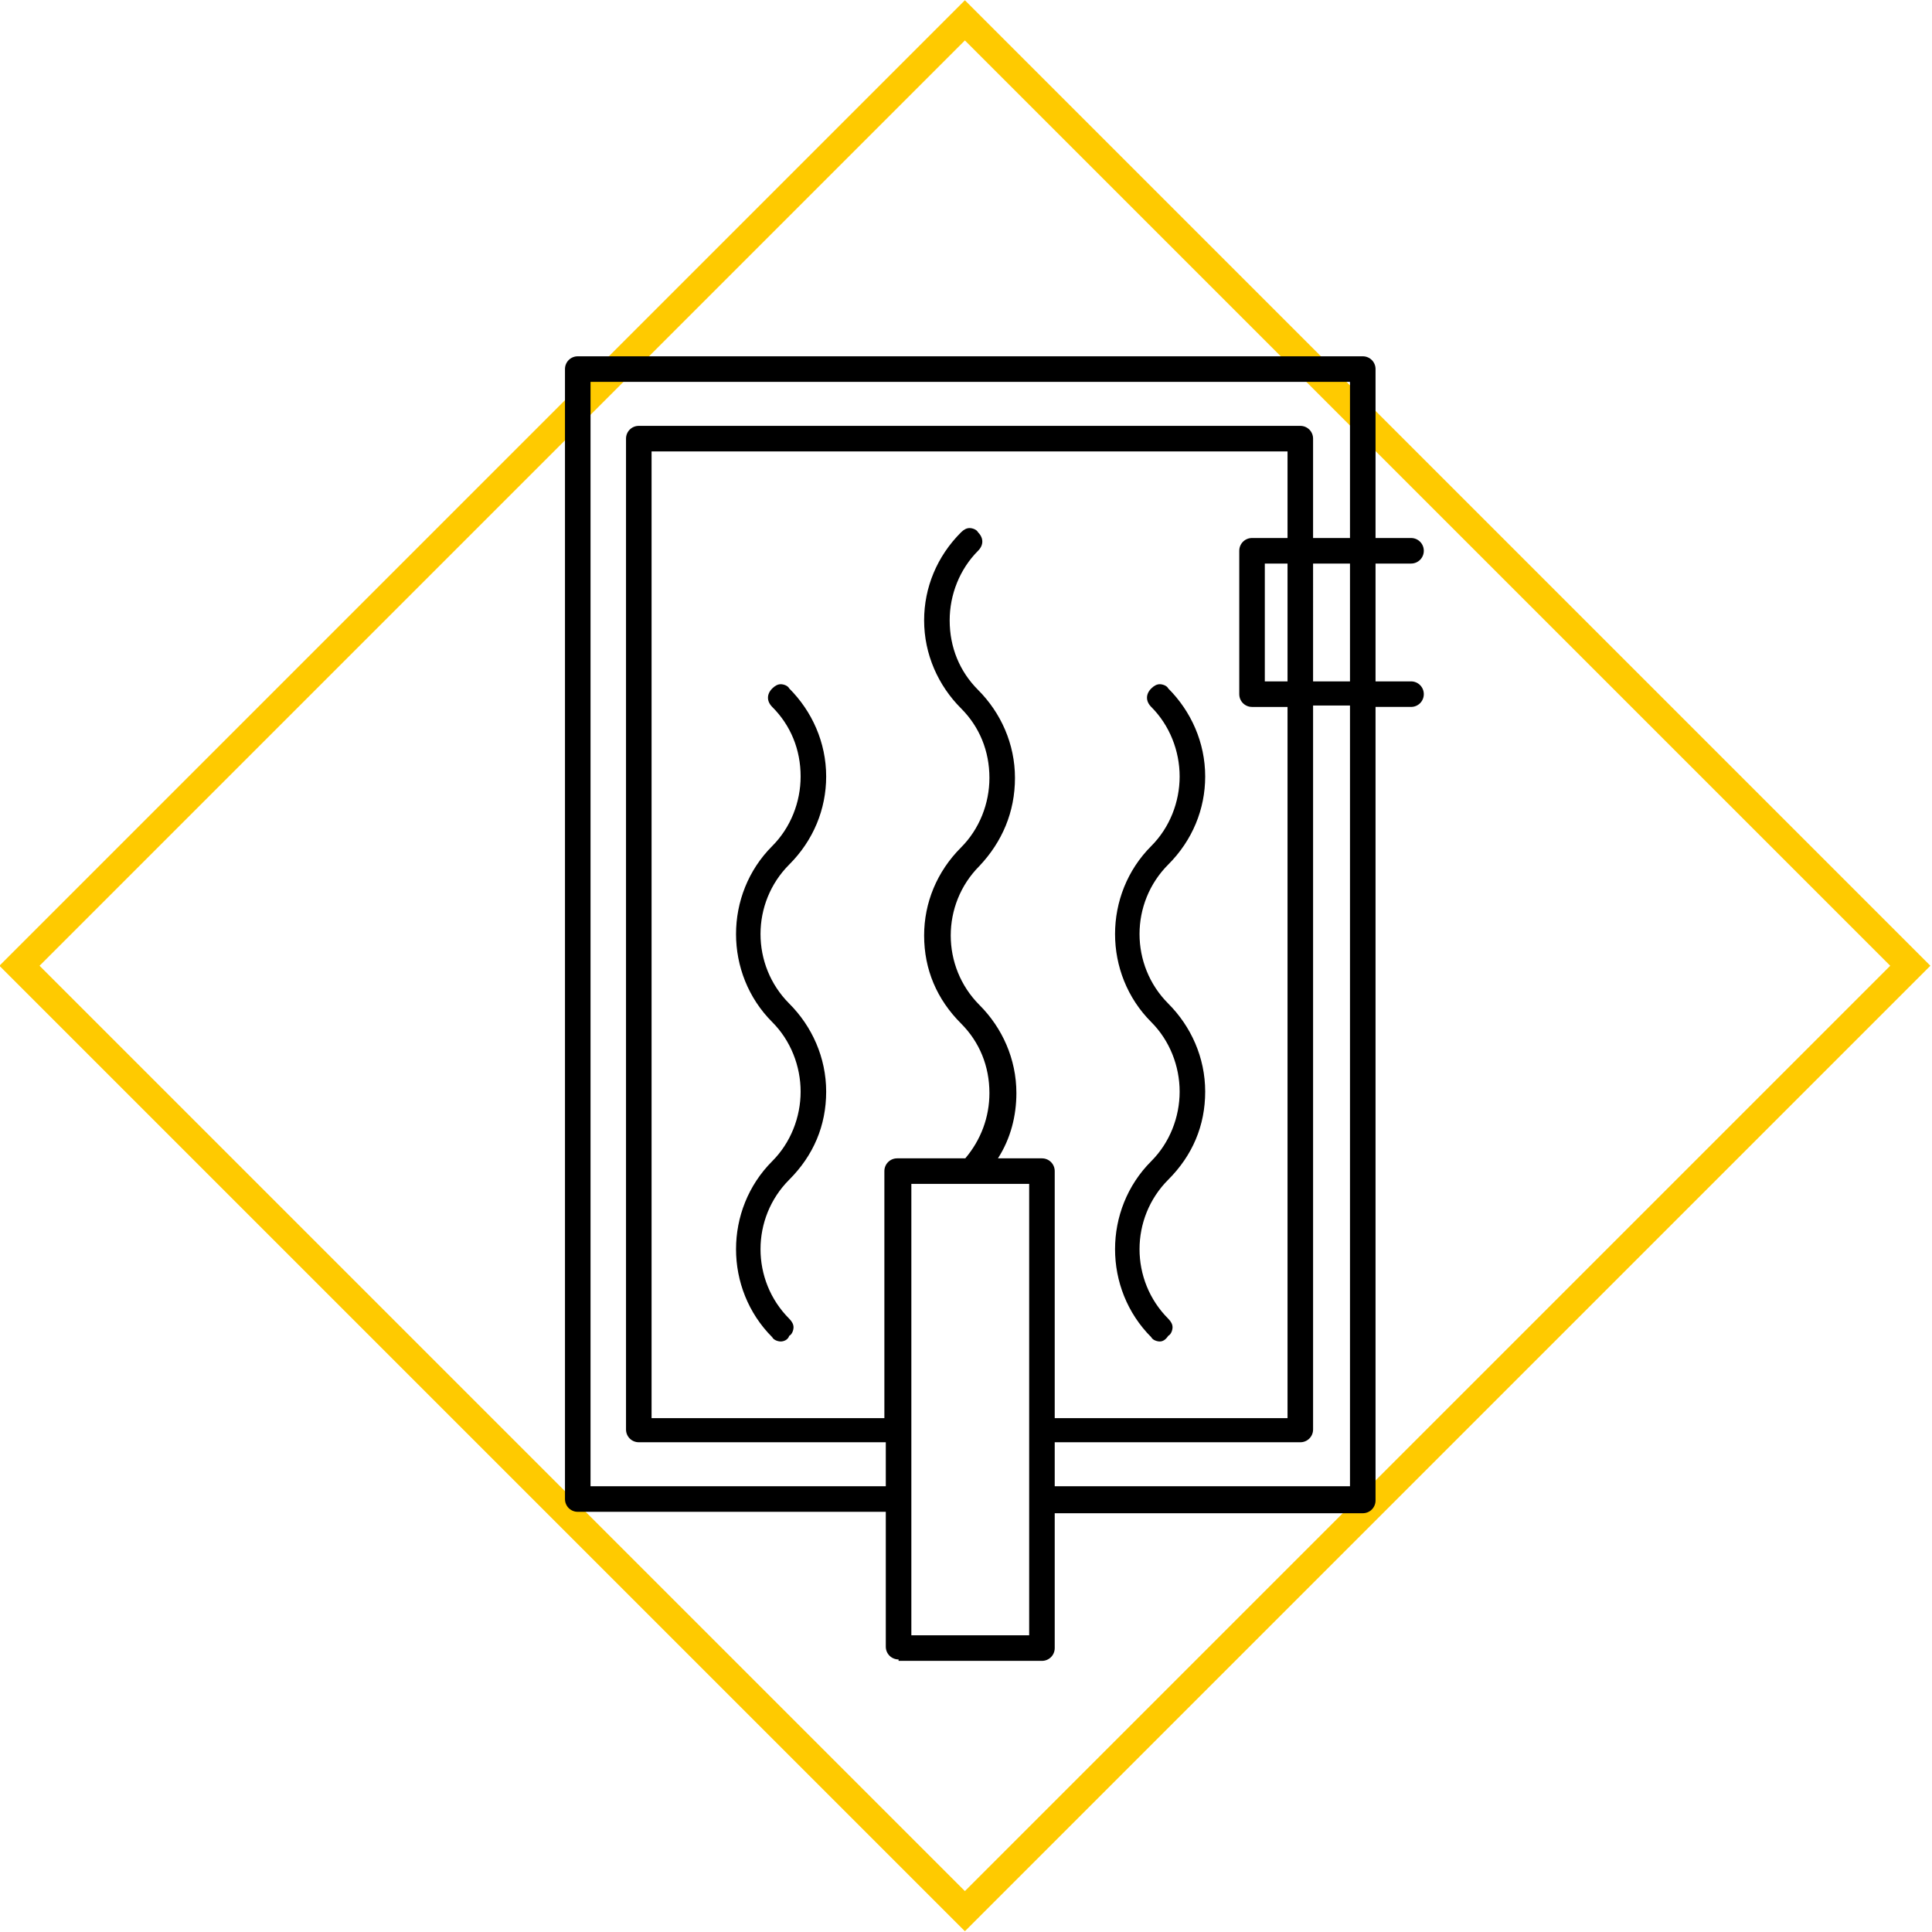 <?xml version="1.0" encoding="utf-8"?>
<!-- Generator: Adobe Illustrator 24.2.1, SVG Export Plug-In . SVG Version: 6.00 Build 0)  -->
<svg version="1.1" id="Capa_1" xmlns="http://www.w3.org/2000/svg" xmlns:xlink="http://www.w3.org/1999/xlink" x="0px" y="0px"
	 viewBox="0 0 136.1 136.1" style="enable-background:new 0 0 136.1 136.1;" xml:space="preserve">
<style type="text/css">
	.st0{fill:none;stroke:#FFCA00;stroke-width:2;stroke-miterlimit:10;}
</style>
<rect x="20.9" y="20.9" transform="matrix(0.707 -0.707 0.707 0.707 -28.18 68.033)" class="st0" width="94.2" height="94.2"/>
<path d="M63.3,116.9c-0.5,0-0.9-0.4-0.9-0.9v-9.5H40.7c-0.5,0-0.9-0.4-0.9-0.9V26c0-0.5,0.4-0.9,0.9-0.9H96c0.5,0,0.9,0.4,0.9,0.9
	v11.9h2.5c0.5,0,0.9,0.4,0.9,0.9s-0.4,0.9-0.9,0.9l-2.5,0V48h2.5c0.5,0,0.9,0.4,0.9,0.9s-0.4,0.9-0.9,0.9h-2.5v55.9
	c0,0.5-0.4,0.9-0.9,0.9H74.3v9.5c0,0.5-0.4,0.9-0.9,0.9H63.3z M68,83.4l-3.8,0v31.8h8.3V83.4h-3.8L68,83.4z M95.1,104.7v-55h-2.6v51
	c0,0.5-0.4,0.9-0.9,0.9H74.3v3.1H95.1z M62.4,104.7v-3.1H45c-0.5,0-0.9-0.4-0.9-0.9V30.9c0-0.5,0.4-0.9,0.9-0.9h46.6
	c0.5,0,0.9,0.4,0.9,0.9v7h2.6v-11H41.6v77.8H62.4z M90.7,99.9V49.8h-2.5c-0.5,0-0.9-0.4-0.9-0.9V38.8c0-0.5,0.4-0.9,0.9-0.9h2.5
	v-6.1H45.9v68.1h16.4V82.5c0-0.5,0.4-0.9,0.9-0.9H68c1.1-1.3,1.7-2.9,1.7-4.6c0-1.9-0.7-3.6-2-4.9c-1.7-1.7-2.6-3.8-2.6-6.2
	c0-2.3,0.9-4.5,2.6-6.2c1.3-1.3,2-3.1,2-4.9c0-1.9-0.7-3.6-2-4.9c-1.6-1.6-2.6-3.8-2.6-6.2c0-2.3,0.9-4.5,2.6-6.2
	c0.2-0.2,0.4-0.3,0.6-0.3c0.2,0,0.5,0.1,0.6,0.3c0.4,0.4,0.4,0.9,0,1.3c-1.3,1.3-2,3.1-2,4.9c0,1.9,0.7,3.6,2,4.9
	c1.6,1.6,2.6,3.8,2.6,6.2S70.6,59.3,69,61c-2.7,2.7-2.7,7.1,0,9.8c1.6,1.6,2.6,3.8,2.6,6.2c0,1.6-0.4,3.2-1.3,4.6h3.1
	c0.5,0,0.9,0.4,0.9,0.9v17.4H90.7z M95.1,48v-8.3h-2.6V48H95.1z M90.7,48v-8.3h-1.6V48H90.7z M81.7,94.5c-0.2,0-0.5-0.1-0.6-0.3
	c-3.4-3.4-3.4-9,0-12.4c1.3-1.3,2-3.1,2-4.9s-0.7-3.6-2-4.9c-3.4-3.4-3.4-9,0-12.4c1.3-1.3,2-3.1,2-4.9s-0.7-3.6-2-4.9
	c-0.4-0.4-0.4-0.9,0-1.3c0.2-0.2,0.4-0.3,0.6-0.3c0.2,0,0.5,0.1,0.6,0.3c1.6,1.6,2.6,3.8,2.6,6.2c0,2.3-0.9,4.5-2.6,6.2
	c-2.7,2.7-2.7,7.1,0,9.8c1.6,1.6,2.6,3.8,2.6,6.2s-0.9,4.5-2.6,6.2c-2.7,2.7-2.7,7.1,0,9.8c0.2,0.2,0.3,0.4,0.3,0.6
	s-0.1,0.5-0.3,0.6C82.1,94.4,81.9,94.5,81.7,94.5z M55,94.5c-0.2,0-0.5-0.1-0.6-0.3c-3.4-3.4-3.4-9,0-12.4c1.3-1.3,2-3.1,2-4.9
	s-0.7-3.6-2-4.9c-3.4-3.4-3.4-9,0-12.4c1.3-1.3,2-3.1,2-4.9c0-1.9-0.7-3.6-2-4.9c-0.4-0.4-0.4-0.9,0-1.3c0.2-0.2,0.4-0.3,0.6-0.3
	c0.2,0,0.5,0.1,0.6,0.3c1.6,1.6,2.6,3.8,2.6,6.2c0,2.3-0.9,4.5-2.6,6.2c-2.7,2.7-2.7,7.1,0,9.8c1.6,1.6,2.6,3.8,2.6,6.2
	s-0.9,4.5-2.6,6.2c-2.7,2.7-2.7,7.1,0,9.8c0.2,0.2,0.3,0.4,0.3,0.6s-0.1,0.5-0.3,0.6C55.5,94.4,55.2,94.5,55,94.5z"/>
</svg>
